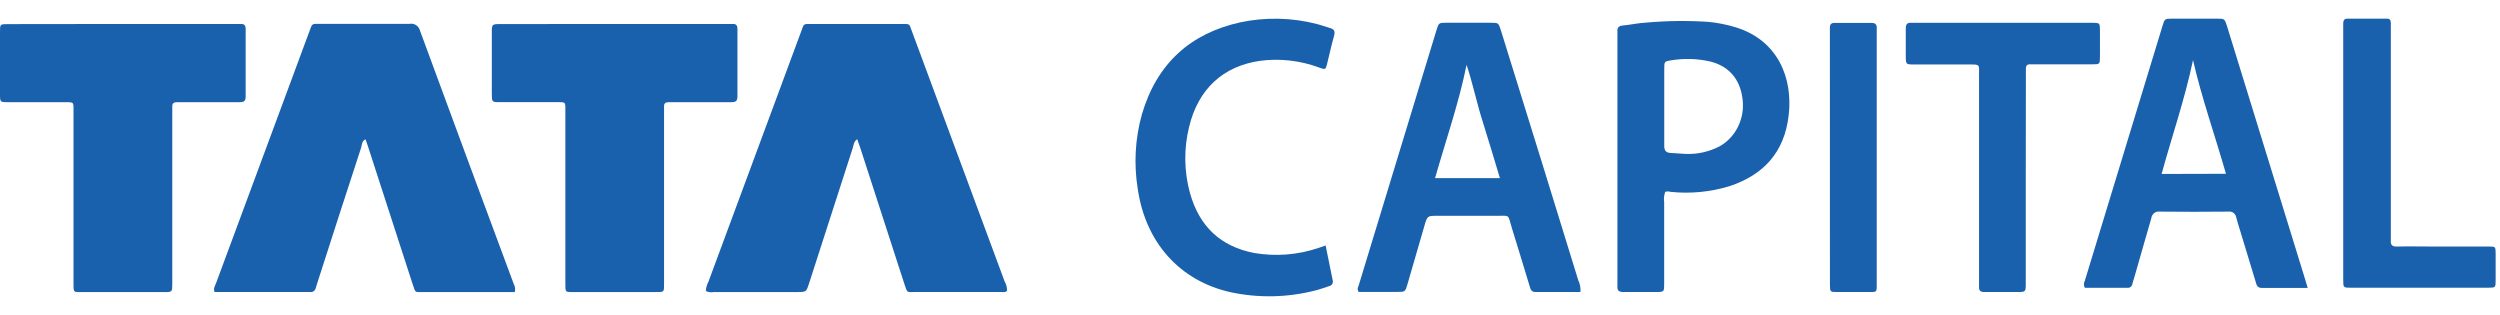 <svg width="127" height="16" viewBox="0 0 127 16" fill="none" xmlns="http://www.w3.org/2000/svg">
<path d="M43.546 7.069C43.365 7.194 43.365 7.376 43.318 7.525C42.576 9.811 41.839 12.097 41.105 14.382C40.96 14.832 40.96 14.834 40.514 14.836H36.269C36.13 14.864 35.986 14.846 35.857 14.786C35.864 14.621 35.909 14.459 35.987 14.316C37.55 10.096 39.114 5.875 40.68 1.651C40.857 1.173 40.778 1.218 41.285 1.218C42.781 1.218 44.278 1.218 45.776 1.218C46.267 1.218 46.17 1.187 46.342 1.633C47.907 5.852 49.472 10.074 51.035 14.297C51.118 14.438 51.161 14.601 51.157 14.767C51.07 14.871 50.959 14.834 50.851 14.834C49.384 14.834 47.919 14.834 46.454 14.834C46.082 14.834 46.098 14.914 45.94 14.419C45.196 12.12 44.451 9.82 43.704 7.519C43.657 7.376 43.602 7.229 43.546 7.069Z" fill="#1961AC"/>
<path d="M26.151 14.836H24.4C23.438 14.836 22.476 14.836 21.514 14.836C21.058 14.836 21.12 14.901 20.958 14.422L18.704 7.47C18.663 7.344 18.62 7.221 18.572 7.079C18.375 7.157 18.391 7.348 18.348 7.493C17.613 9.742 16.883 11.995 16.159 14.251C16.12 14.377 16.076 14.501 16.041 14.627C16.027 14.692 15.992 14.749 15.94 14.787C15.889 14.826 15.825 14.843 15.763 14.834H10.899C10.826 14.648 10.926 14.52 10.974 14.389C12.551 10.134 14.128 5.879 15.706 1.625C15.873 1.176 15.816 1.211 16.279 1.211C17.794 1.211 19.308 1.211 20.814 1.211C20.929 1.189 21.047 1.215 21.144 1.281C21.242 1.347 21.312 1.45 21.34 1.569C22.918 5.859 24.504 10.146 26.1 14.431C26.134 14.491 26.156 14.558 26.165 14.628C26.174 14.698 26.169 14.769 26.151 14.836Z" fill="#1961AC"/>
<path d="M6.272 1.218H11.899C12.009 1.218 12.119 1.218 12.23 1.218C12.411 1.206 12.48 1.293 12.48 1.481C12.48 2.624 12.48 3.759 12.48 4.908C12.48 5.173 12.346 5.192 12.151 5.192C11.204 5.192 10.26 5.192 9.314 5.192C9.203 5.192 9.093 5.192 8.983 5.192C8.831 5.192 8.744 5.243 8.752 5.419C8.752 5.55 8.752 5.682 8.752 5.815V14.405C8.752 14.834 8.752 14.838 8.336 14.838C6.966 14.838 5.595 14.838 4.223 14.838C3.707 14.838 3.734 14.889 3.734 14.337C3.734 11.473 3.734 8.609 3.734 5.746C3.734 5.138 3.793 5.194 3.2 5.192C2.269 5.192 1.339 5.192 0.41 5.192C0.016 5.192 0 5.192 0 4.798C0 3.738 0 2.679 0 1.62C0 1.231 0 1.225 0.408 1.225C2.365 1.219 4.32 1.217 6.272 1.218Z" fill="#1961AC"/>
<path d="M31.256 1.218H36.881C36.991 1.218 37.101 1.218 37.212 1.218C37.393 1.206 37.464 1.291 37.462 1.479C37.462 2.622 37.462 3.757 37.462 4.906C37.462 5.169 37.33 5.192 37.133 5.192C36.188 5.192 35.242 5.192 34.298 5.192C34.187 5.192 34.077 5.192 33.967 5.192C33.815 5.192 33.726 5.241 33.734 5.417C33.734 5.55 33.734 5.682 33.734 5.815V14.349C33.734 14.858 33.766 14.836 33.273 14.836H29.211C28.695 14.836 28.72 14.887 28.72 14.335C28.72 11.473 28.72 8.611 28.72 5.747C28.72 5.125 28.779 5.192 28.186 5.19C27.257 5.19 26.327 5.19 25.398 5.19C24.99 5.19 24.986 5.19 24.984 4.749C24.984 3.722 24.984 2.695 24.984 1.67C24.984 1.227 24.984 1.223 25.439 1.223C27.378 1.218 29.317 1.217 31.256 1.218Z" fill="#1961AC"/>
<path d="M80.287 14.835C79.514 14.835 78.759 14.835 78.006 14.835C77.785 14.835 77.752 14.69 77.704 14.531C77.406 13.556 77.113 12.579 76.809 11.603C76.573 10.848 76.746 10.97 75.989 10.963C75.003 10.963 74.004 10.963 73.01 10.963C72.507 10.963 72.507 10.963 72.353 11.496C72.067 12.475 71.785 13.456 71.5 14.436C71.385 14.827 71.381 14.829 70.981 14.829H69.019C68.921 14.68 69 14.579 69.029 14.475C70.344 10.16 71.658 5.847 72.972 1.535C73.087 1.16 73.093 1.158 73.459 1.156C74.216 1.156 74.973 1.156 75.729 1.156C76.123 1.156 76.123 1.156 76.249 1.553C76.967 3.861 77.684 6.171 78.4 8.483C78.992 10.4 79.583 12.318 80.175 14.235C80.265 14.42 80.304 14.628 80.287 14.835ZM72.9 9.05H76.196C75.894 8.059 75.614 7.1 75.313 6.152C75.011 5.204 74.816 4.235 74.502 3.293C74.106 5.245 73.456 7.106 72.9 9.05Z" fill="#1961AC"/>
<path d="M117.231 14.626C116.407 14.626 115.653 14.626 114.896 14.626C114.646 14.626 114.626 14.441 114.577 14.278C114.315 13.429 114.06 12.576 113.802 11.727C113.737 11.505 113.662 11.288 113.605 11.065C113.599 11.016 113.584 10.97 113.561 10.928C113.538 10.886 113.507 10.85 113.471 10.82C113.434 10.791 113.392 10.77 113.347 10.758C113.303 10.745 113.256 10.743 113.211 10.75C112.043 10.762 110.877 10.762 109.711 10.75C109.662 10.742 109.611 10.745 109.563 10.758C109.515 10.771 109.469 10.795 109.43 10.826C109.39 10.858 109.357 10.898 109.332 10.944C109.307 10.989 109.291 11.039 109.285 11.091C108.999 12.106 108.694 13.116 108.412 14.129C108.384 14.224 108.347 14.317 108.327 14.412C108.323 14.444 108.313 14.476 108.297 14.503C108.281 14.531 108.26 14.556 108.236 14.575C108.211 14.594 108.183 14.608 108.153 14.616C108.122 14.623 108.091 14.625 108.061 14.619C107.337 14.619 106.616 14.619 105.91 14.619C105.879 14.565 105.863 14.503 105.863 14.44C105.863 14.377 105.879 14.316 105.91 14.261C107.224 9.948 108.539 5.635 109.853 1.323C109.965 0.953 109.969 0.95 110.346 0.948C111.103 0.948 111.86 0.948 112.617 0.948C113.011 0.948 113.011 0.948 113.138 1.346C113.863 3.692 114.586 6.035 115.306 8.373C115.89 10.26 116.472 12.147 117.053 14.034C117.104 14.211 117.16 14.383 117.231 14.626ZM113.079 8.828C112.519 6.874 111.854 5.002 111.405 3.052C110.993 5.019 110.342 6.893 109.81 8.837L113.079 8.828Z" fill="#1961AC"/>
<path d="M84.594 9.745C84.531 9.914 84.512 10.098 84.54 10.277C84.54 11.652 84.54 13.024 84.54 14.399C84.54 14.83 84.54 14.832 84.124 14.834C83.572 14.834 83.02 14.834 82.47 14.834C82.247 14.834 82.143 14.768 82.165 14.525C82.165 14.428 82.165 14.318 82.165 14.227V1.916C82.165 1.817 82.165 1.709 82.165 1.618C82.151 1.411 82.22 1.318 82.425 1.297C82.819 1.26 83.213 1.171 83.608 1.15C84.657 1.055 85.711 1.041 86.762 1.109C87.249 1.153 87.73 1.249 88.198 1.395C90.331 2.061 91.08 3.979 90.867 5.838C90.654 7.763 89.56 8.892 87.866 9.455C86.895 9.752 85.878 9.851 84.871 9.747C84.781 9.719 84.685 9.718 84.594 9.745ZM85.579 7.817C86.197 7.851 86.812 7.717 87.366 7.428C87.772 7.197 88.1 6.84 88.306 6.406C88.513 5.971 88.586 5.481 88.517 5.001C88.391 4.014 87.825 3.359 86.875 3.123C86.227 2.976 85.558 2.956 84.903 3.063C84.55 3.113 84.546 3.126 84.544 3.49C84.544 4.219 84.544 4.939 84.544 5.676C84.544 6.256 84.544 6.836 84.544 7.415C84.544 7.645 84.633 7.753 84.842 7.767C85.084 7.78 85.337 7.801 85.589 7.817H85.579Z" fill="#1961AC"/>
<path d="M67.342 12.471C67.468 13.092 67.581 13.657 67.697 14.22C67.709 14.252 67.713 14.285 67.712 14.318C67.71 14.352 67.701 14.384 67.685 14.414C67.67 14.443 67.649 14.469 67.624 14.489C67.598 14.508 67.569 14.522 67.537 14.529C67.283 14.612 67.029 14.707 66.768 14.769C65.368 15.12 63.912 15.145 62.502 14.842C59.929 14.262 58.192 12.32 57.798 9.595C57.592 8.333 57.664 7.037 58.009 5.808C58.772 3.204 60.495 1.694 62.995 1.137C64.283 0.863 65.612 0.89 66.889 1.218C67.119 1.274 67.342 1.361 67.569 1.425C67.796 1.489 67.833 1.601 67.766 1.839C67.634 2.299 67.537 2.769 67.419 3.233C67.34 3.543 67.332 3.543 67.035 3.44C66.066 3.075 65.029 2.955 64.008 3.09C62.133 3.359 60.864 4.527 60.406 6.45C60.135 7.547 60.149 8.7 60.446 9.79C60.921 11.514 62.023 12.525 63.705 12.85C64.799 13.039 65.92 12.953 66.975 12.597C67.08 12.562 67.182 12.525 67.342 12.471Z" fill="#1961AC"/>
<path d="M102.909 9.066C102.909 10.838 102.909 12.611 102.909 14.383C102.909 14.832 102.909 14.835 102.465 14.835C101.913 14.835 101.361 14.835 100.809 14.835C100.612 14.835 100.517 14.766 100.535 14.549C100.535 14.435 100.535 14.317 100.535 14.201C100.535 10.742 100.535 7.281 100.535 3.818C100.535 3.265 100.604 3.275 100.03 3.275H97.245C96.821 3.275 96.817 3.275 96.813 2.849C96.813 2.385 96.813 1.921 96.813 1.457C96.813 1.25 96.876 1.143 97.085 1.157C97.18 1.157 97.282 1.157 97.369 1.157H106.123C106.186 1.157 106.249 1.157 106.32 1.157C106.665 1.168 106.671 1.168 106.677 1.511C106.677 1.958 106.677 2.406 106.677 2.853C106.677 3.267 106.677 3.267 106.282 3.267H103.112C102.97 3.267 102.915 3.346 102.915 3.484C102.915 3.623 102.915 3.716 102.915 3.832L102.909 9.066Z" fill="#1961AC"/>
<path d="M119.036 1.521C119.036 1.405 119.036 1.29 119.036 1.174C119.036 1.058 119.088 0.948 119.234 0.948C119.912 0.948 120.59 0.948 121.268 0.948C121.408 0.948 121.456 1.039 121.454 1.176C121.452 1.312 121.454 1.441 121.454 1.573V11.857C121.454 11.973 121.454 12.091 121.454 12.205C121.436 12.437 121.519 12.528 121.749 12.524C122.364 12.509 122.98 12.524 123.595 12.524C124.541 12.524 125.487 12.524 126.434 12.524C126.769 12.524 126.775 12.524 126.779 12.878C126.779 13.325 126.779 13.772 126.779 14.219C126.779 14.611 126.779 14.617 126.385 14.617H120.787C120.346 14.617 119.904 14.617 119.462 14.617C119.021 14.617 119.042 14.617 119.036 14.203C119.036 13.888 119.036 13.582 119.036 13.259V1.521Z" fill="#1961AC"/>
<path d="M92.958 1.75C92.958 1.634 92.958 1.518 92.958 1.402C92.958 1.234 93.031 1.164 93.187 1.164C93.818 1.164 94.449 1.164 95.078 1.164C95.289 1.164 95.356 1.269 95.338 1.472C95.338 1.555 95.338 1.638 95.338 1.721V14.28C95.338 14.901 95.391 14.833 94.802 14.835C94.313 14.835 93.816 14.835 93.337 14.835C92.968 14.835 92.964 14.835 92.96 14.46C92.96 13.98 92.96 13.499 92.96 13.011L92.958 1.75Z" fill="#1961AC"/>
</svg>
